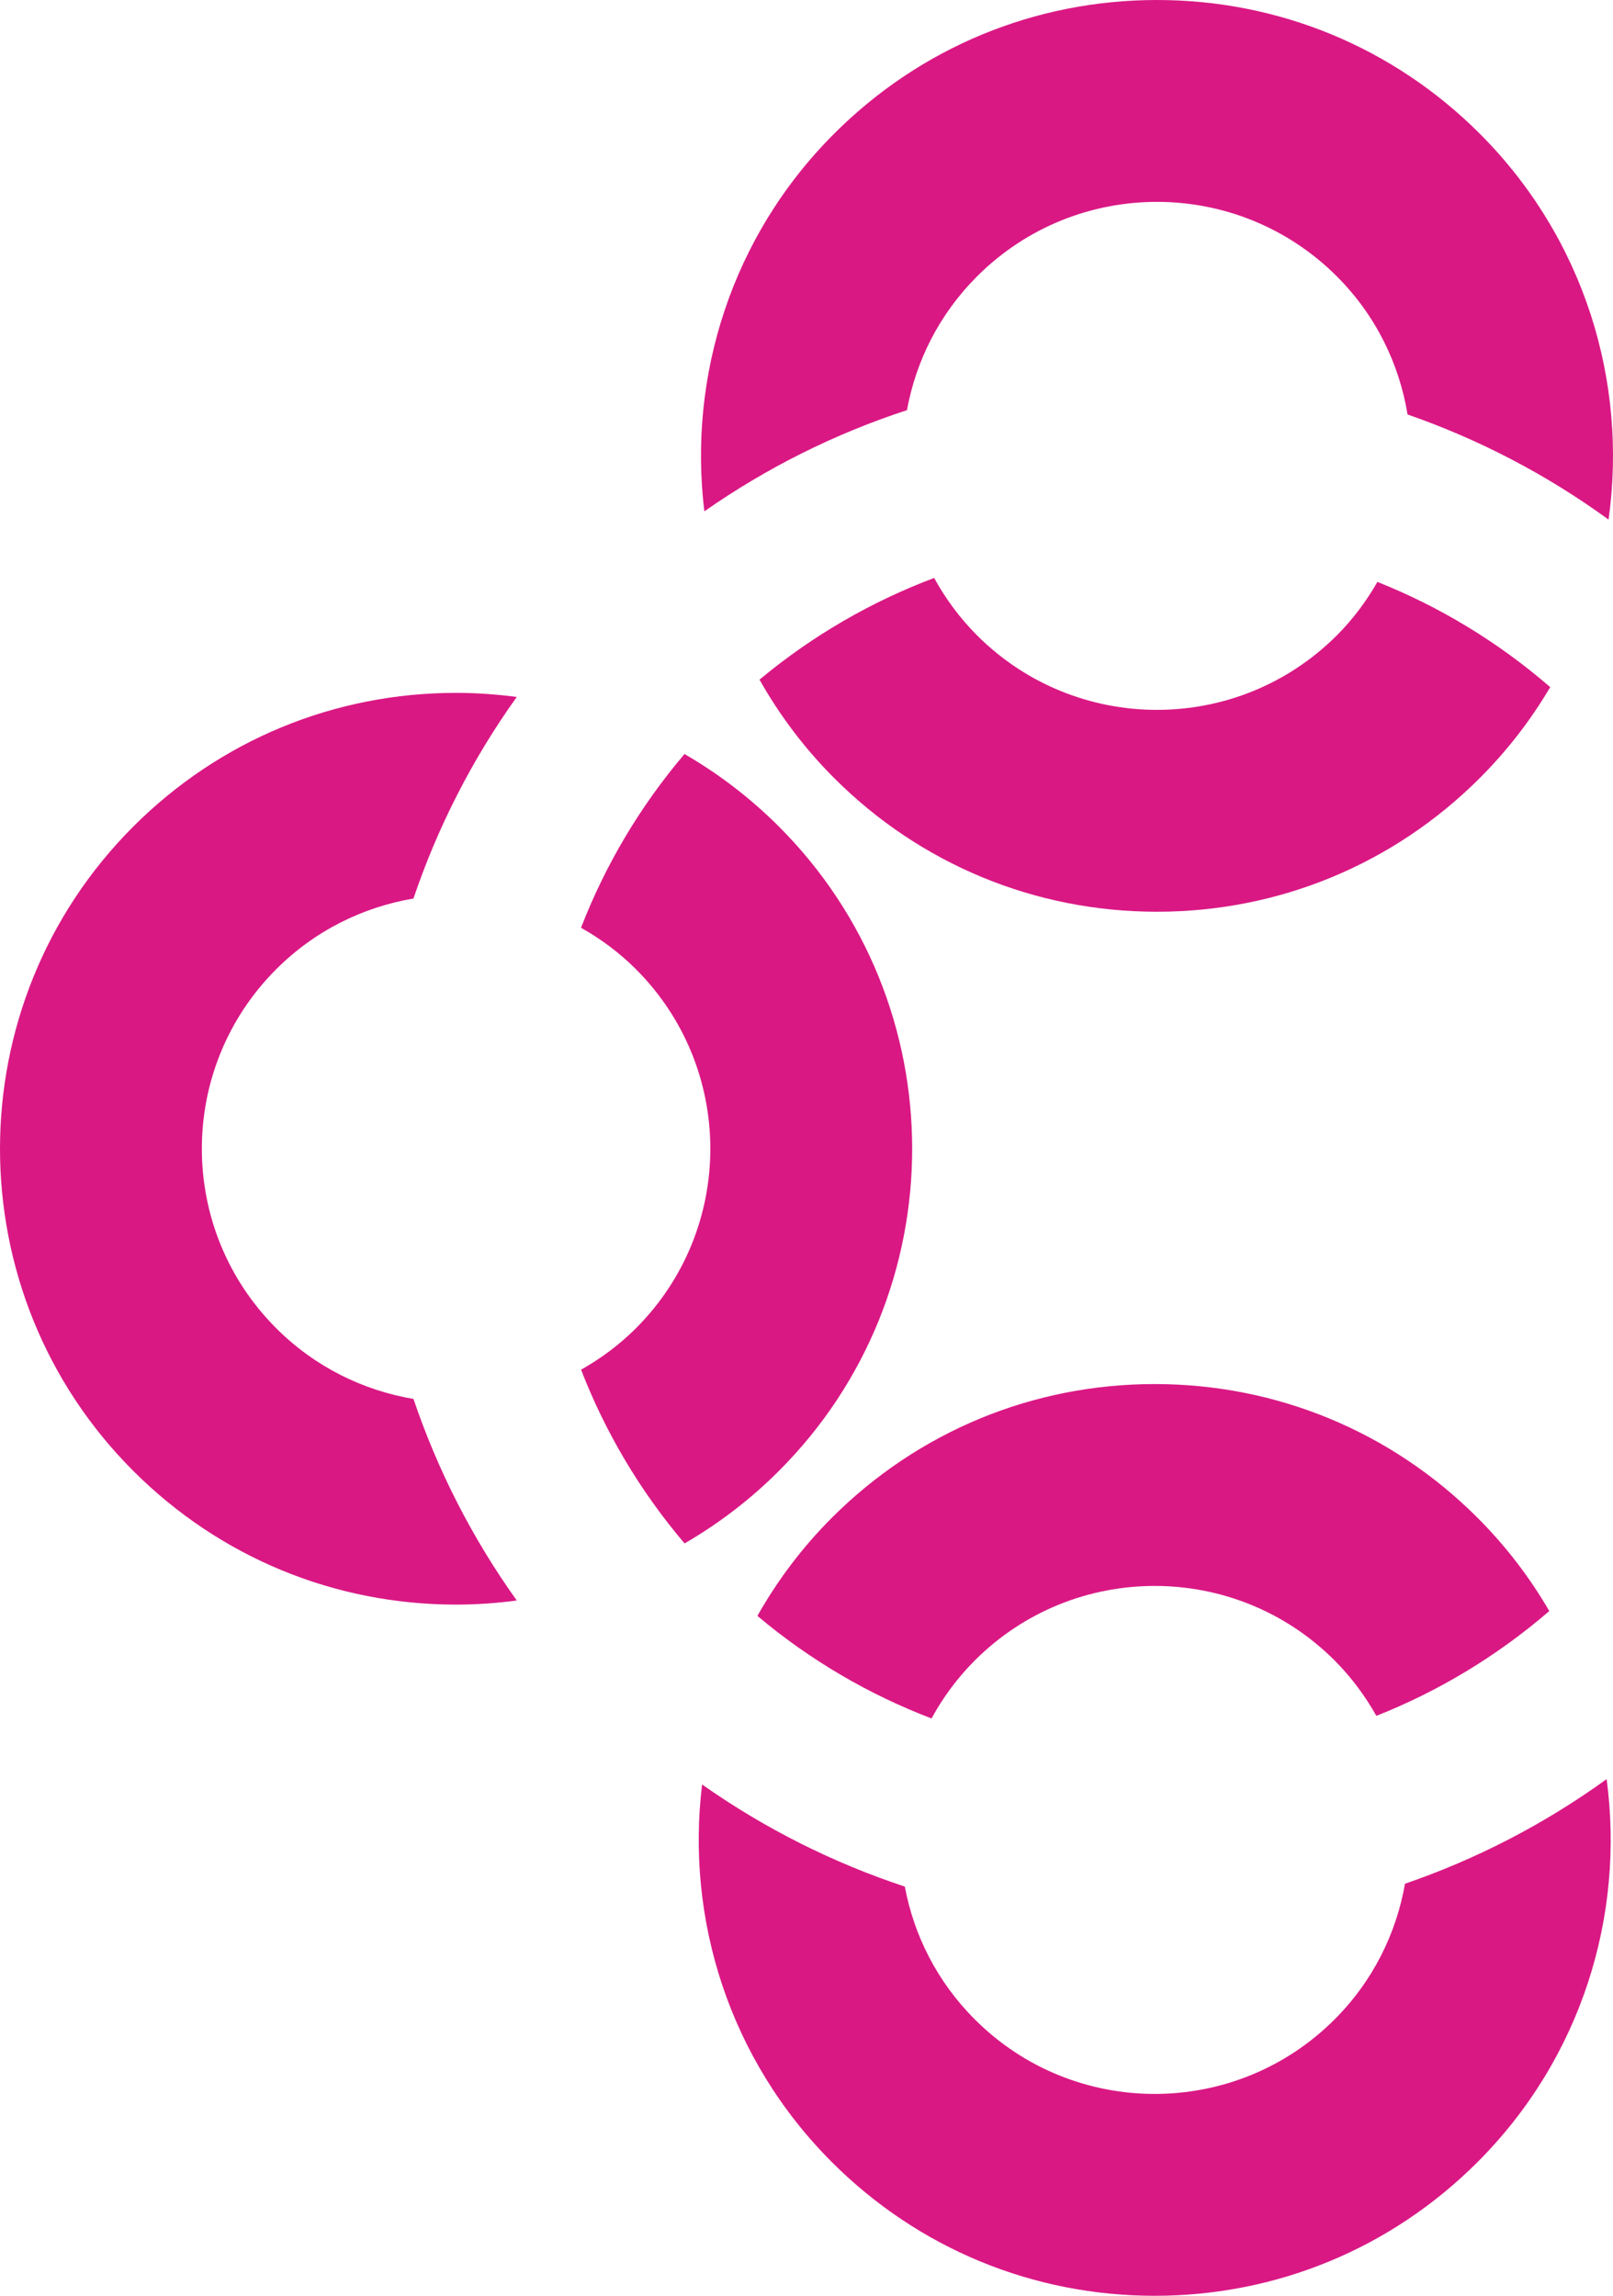 <svg width="52" height="74" viewBox="0 0 52 74" fill="none" xmlns="http://www.w3.org/2000/svg">
<path d="M37.225 44.612C33.296 44.612 29.602 46.141 26.823 48.916C25.857 49.881 25.058 50.95 24.417 52.085C26.129 53.525 28.029 54.626 30.031 55.391C30.397 54.719 30.86 54.085 31.43 53.517C33.03 51.918 35.128 51.119 37.225 51.119C39.323 51.119 41.42 51.918 43.021 53.517C43.566 54.062 44.011 54.667 44.371 55.307C46.363 54.519 48.25 53.391 49.946 51.929C49.321 50.852 48.549 49.837 47.627 48.916C44.849 46.141 41.154 44.612 37.225 44.612Z" fill="#DA1884"/>
<path d="M43.021 65.095C41.42 66.694 39.323 67.493 37.225 67.493C35.128 67.493 33.03 66.694 31.43 65.095C30.214 63.881 29.462 62.38 29.17 60.81C26.876 60.051 24.672 58.954 22.634 57.519C22.107 61.852 23.501 66.377 26.823 69.696C29.602 72.472 33.296 74 37.225 74C41.154 74 44.849 72.472 47.627 69.696C50.994 66.333 52.382 61.732 51.795 57.346C49.772 58.808 47.579 59.933 45.294 60.718C45.014 62.321 44.26 63.858 43.021 65.095Z" fill="#DA1884"/>
<path d="M31.502 8.905C33.103 7.306 35.2 6.507 37.298 6.507C39.395 6.507 41.493 7.306 43.094 8.905C44.353 10.162 45.109 11.729 45.377 13.36C47.656 14.152 49.841 15.282 51.857 16.748C52.475 12.334 51.091 7.691 47.7 4.304C44.921 1.528 41.227 0 37.298 0C33.369 0 29.674 1.528 26.896 4.304C23.573 7.623 22.18 12.148 22.707 16.482C24.745 15.057 26.947 13.969 29.239 13.22C29.527 11.639 30.279 10.126 31.502 8.905Z" fill="#DA1884"/>
<path d="M37.298 29.388C41.227 29.388 44.921 27.859 47.7 25.084C48.6 24.185 49.358 23.197 49.976 22.148C48.282 20.682 46.397 19.549 44.405 18.757C44.052 19.373 43.62 19.957 43.094 20.483C41.493 22.082 39.395 22.881 37.298 22.881C35.2 22.881 33.103 22.082 31.502 20.483C30.939 19.92 30.48 19.293 30.115 18.629C28.109 19.384 26.203 20.476 24.485 21.907C25.127 23.045 25.928 24.116 26.896 25.084C29.674 27.859 33.369 29.388 37.298 29.388Z" fill="#DA1884"/>
<path d="M20.499 42.816C19.961 43.354 19.363 43.793 18.732 44.149C19.506 46.148 20.619 48.043 22.069 49.749C23.164 49.114 24.186 48.336 25.105 47.417C30.84 41.688 30.84 32.366 25.105 26.637C24.185 25.718 23.163 24.939 22.067 24.304C20.617 26.01 19.505 27.905 18.731 29.904C19.363 30.261 19.961 30.7 20.499 31.238C23.7 34.435 23.7 39.619 20.499 42.816Z" fill="#DA1884"/>
<path d="M4.302 47.417C7.08 50.192 10.774 51.721 14.703 51.721C15.364 51.721 16.016 51.674 16.66 51.589C15.213 49.565 14.102 47.374 13.33 45.092C11.711 44.818 10.157 44.064 8.908 42.816C5.707 39.619 5.707 34.435 8.908 31.238C10.157 29.99 11.71 29.236 13.329 28.962C14.101 26.68 15.211 24.489 16.659 22.465C16.015 22.38 15.363 22.333 14.703 22.333C10.774 22.333 7.08 23.862 4.302 26.637C-1.434 32.366 -1.434 41.688 4.302 47.417Z" fill="#DA1884"/>
</svg>

